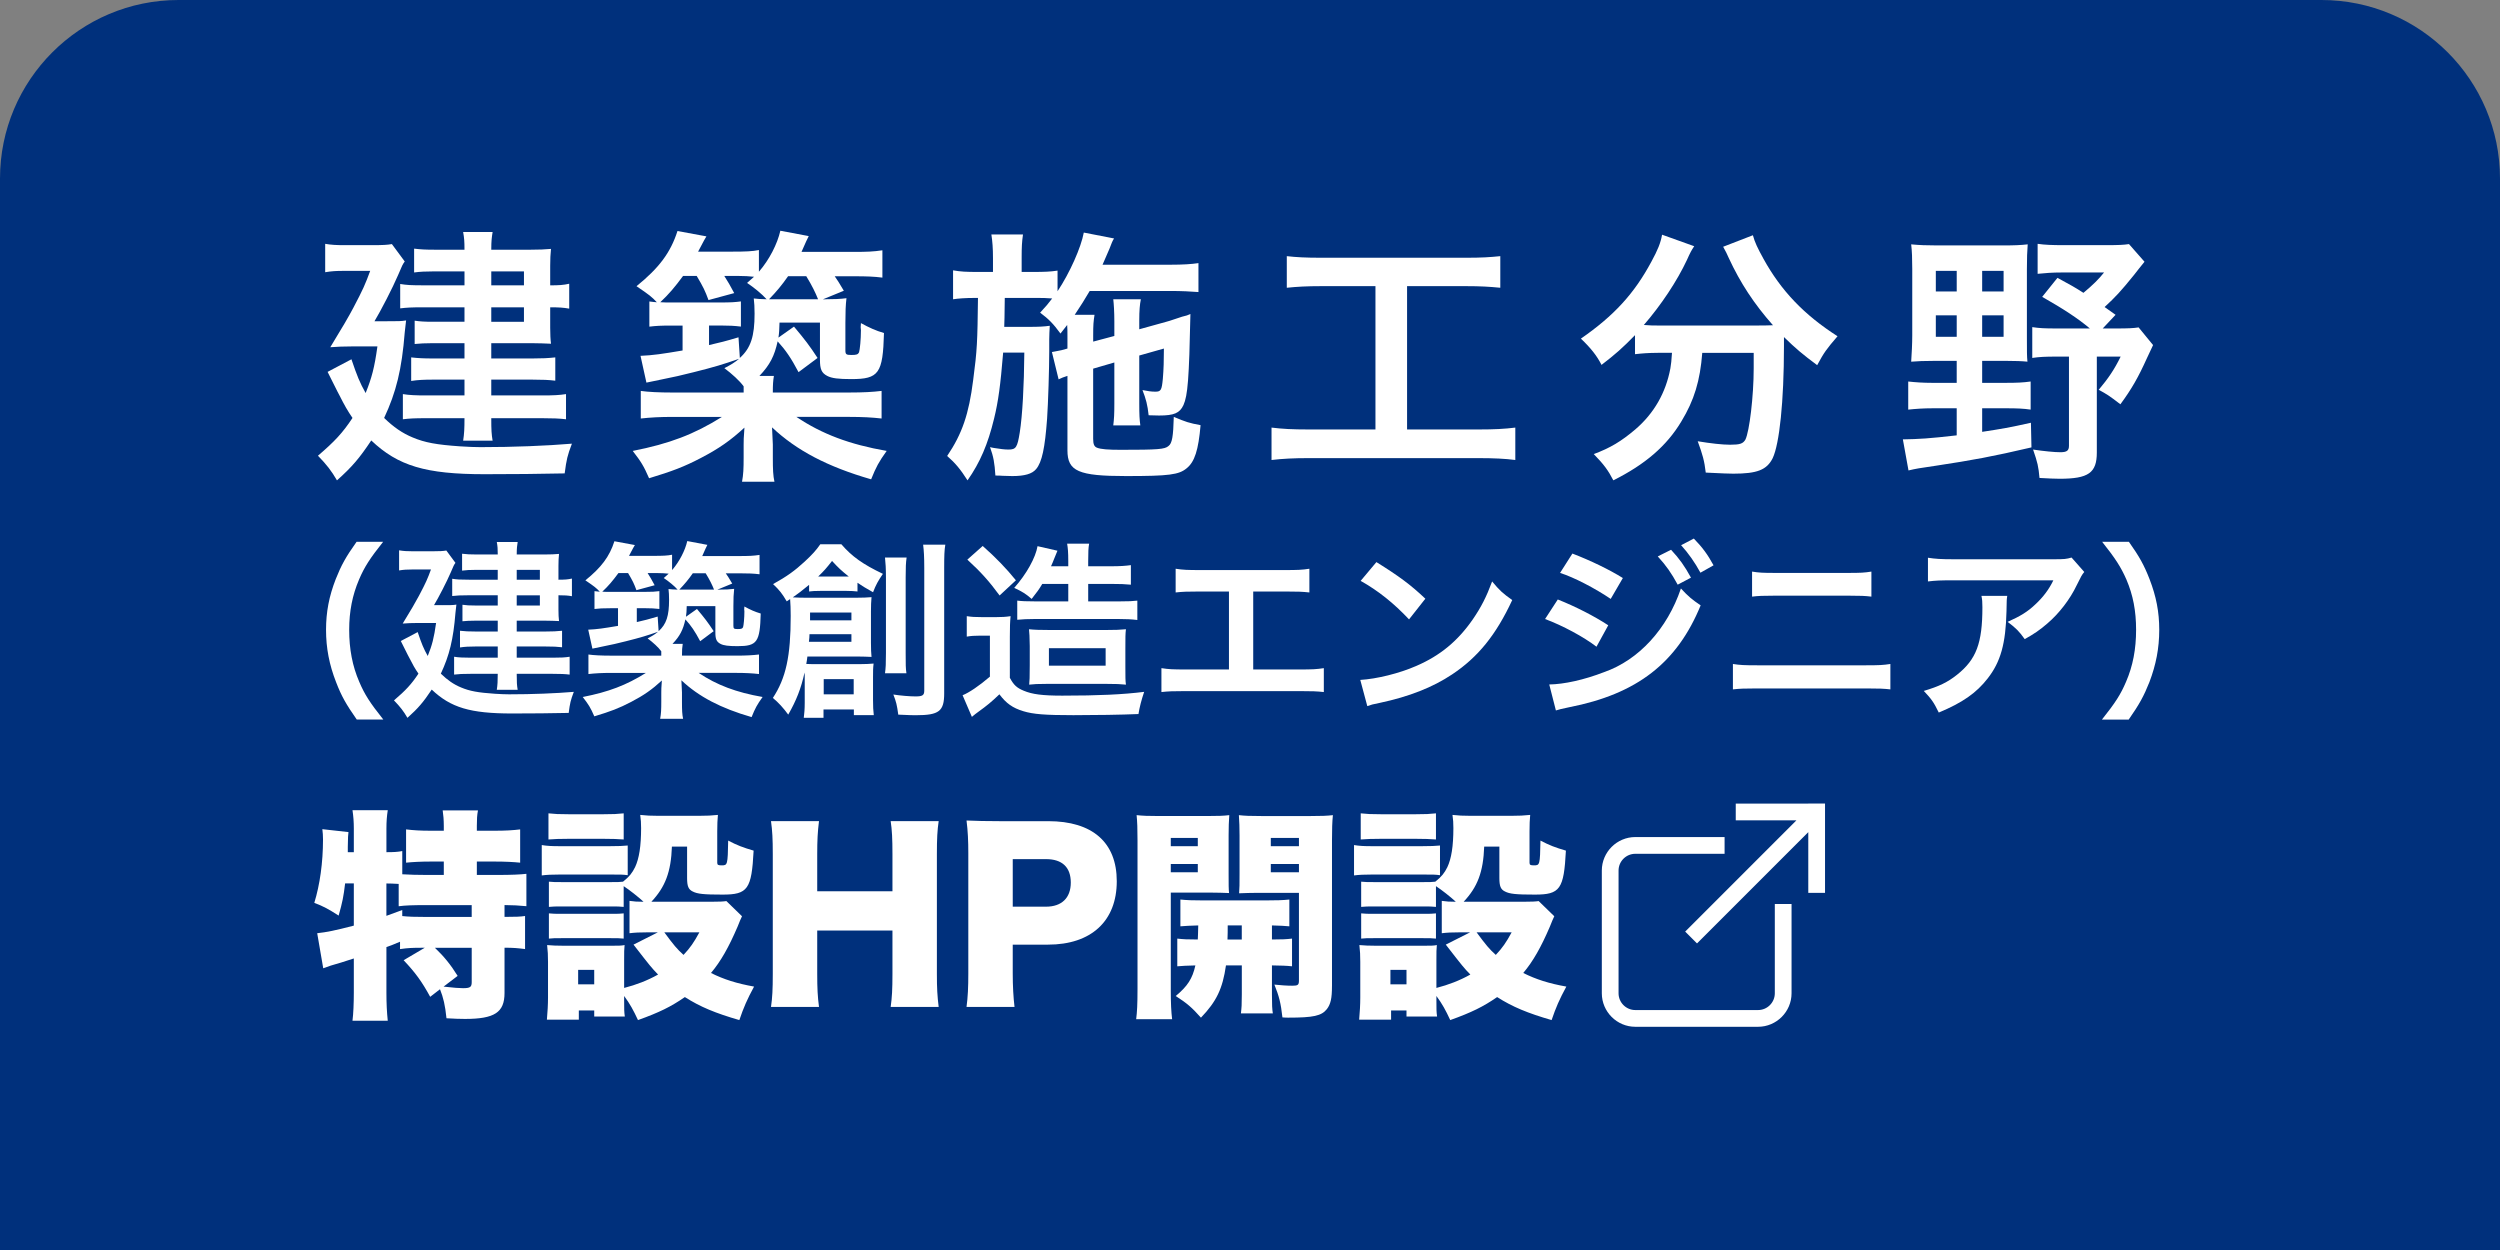 <?xml version="1.0" encoding="UTF-8"?>
<svg id="_レイヤー_1" data-name="レイヤー_1" xmlns="http://www.w3.org/2000/svg" viewBox="0 0 224 112">
  <rect x="0" y="0" width="224" height="112" fill="#808080" stroke="none"/>
  <defs>
    <style>
      .cls-1 {
        fill: #fff;
      }

      .cls-2 {
        fill: #00307c;
      }
    </style>
  </defs>
  <path class="cls-2" d="M16,0h192c8.831,0,16,7.169,16,16v96H0V16C0,7.169,7.169,0,16,0Z"/>
  <g>
    <path class="cls-1" d="M34.658,28.783c1.08,0,1.272,0,1.728-.072-.048.432-.072.624-.12,1.056-.264,3.337-.768,5.377-1.848,7.681.84.816,1.632,1.368,2.568,1.752,1.08.456,2.136.648,4.248.793.624.048,1.464.071,1.824.071,2.928,0,5.904-.12,8.185-.311-.408,1.08-.48,1.392-.648,2.664-2.256.048-4.561.072-7.177.072-5.28,0-7.752-.744-10.153-3.024-1.056,1.584-1.704,2.353-3.072,3.576-.504-.864-.912-1.393-1.704-2.208,1.488-1.272,2.208-2.04,3.096-3.385-.432-.624-.744-1.176-1.152-1.992-.048-.096-.264-.479-.552-1.08-.12-.216-.288-.6-.528-1.056l2.136-1.128c.504,1.488.744,2.088,1.272,3.024.552-1.368.792-2.28,1.056-4.177h-2.28c-.672,0-1.368.024-1.944.072q1.488-2.425,2.064-3.528c.888-1.681,1.08-2.137,1.512-3.312h-2.4c-.648,0-1.056.023-1.632.12v-2.544c.552.096,1.008.119,1.705.119h2.544c.912,0,1.32-.023,1.728-.096l1.152,1.56c-.192.264-.216.311-.6,1.224-.48,1.128-1.56,3.217-2.112,4.129h1.104ZM41.618,24.318h-2.809c-.648,0-1.2.024-1.704.096v-2.136c.6.072,1.008.096,1.848.096h2.665c0-.768-.024-1.032-.12-1.584h2.64c-.072.456-.12.769-.12,1.584h3.528c.744,0,1.296-.023,1.824-.072-.048.456-.072.912-.072,1.513v1.752c.768,0,1.176-.023,1.704-.144v2.231c-.528-.096-.936-.119-1.704-.119v1.823c0,.553.024,1.08.072,1.44-.624-.023-1.056-.048-1.68-.048h-3.672v1.368h3.721c.84,0,1.344-.024,2.016-.096v2.088c-.576-.072-1.176-.096-2.041-.096h-3.696v1.416h4.561c1.008,0,1.536-.024,2.136-.12v2.256c-.576-.072-1.248-.096-2.136-.096h-4.561c0,1.08.024,1.44.12,2.016h-2.64c.096-.624.12-1.08.12-2.016h-3.457c-1.008,0-1.464.023-2.064.096v-2.256c.552.096,1.2.12,2.088.12h3.433v-1.416h-2.856c-.72,0-1.32.023-1.92.12v-2.112c.624.071,1.128.096,1.92.096h2.856v-1.368h-2.928c-.648,0-1.008.024-1.536.072v-2.089c.504.072.864.097,1.68.097h2.784v-1.296h-3.696c-1.032,0-1.464.023-2.064.096v-2.185c.6.097.936.12,2.16.12h3.601v-1.248ZM46.947,25.566v-1.248h-2.928v1.248h2.928ZM44.018,28.831h2.928v-1.296h-2.928v1.296Z"/>
    <path class="cls-1" d="M73.947,26.814c.768,0,1.368-.023,1.896-.096-.072.624-.096,1.224-.096,2.208v2.448c0,.384.072.432.552.432.456,0,.576-.048.672-.239.072-.217.169-1.152.169-1.992l-.024-.265q0-.191.024-.359c.744.407,1.32.672,2.064.888-.096,3.624-.456,4.128-2.928,4.128-1.152,0-1.752-.071-2.16-.287-.504-.265-.648-.601-.648-1.44v-3.337h-3.624c-.024.648-.024.889-.096,1.345l1.393-.984c.984,1.176,1.392,1.704,2.112,2.809l-1.704,1.272c-.672-1.272-1.152-1.968-1.872-2.76-.288,1.32-.696,2.112-1.632,3.097h1.296c-.072.456-.096.768-.096,1.487h6.865c1.248,0,2.088-.048,2.88-.144v2.472c-.84-.096-1.728-.144-2.88-.144h-4.752c2.28,1.536,4.776,2.473,8.089,3.048-.72,1.009-.936,1.417-1.393,2.545-3.912-1.128-6.696-2.593-8.88-4.656.024.336.048.863.072,1.536v1.176c0,1.103.024,1.608.144,2.16h-2.904c.12-.648.144-1.176.144-2.16v-1.152c0-.36,0-.6.072-1.536-1.248,1.152-2.28,1.872-3.889,2.712-1.512.793-2.592,1.2-4.656,1.824-.48-1.103-.72-1.487-1.464-2.448,3.289-.647,5.497-1.487,7.993-3.048h-4.416c-1.152,0-1.992.048-2.856.144v-2.472c.648.096,1.656.144,2.833.144h6.384v-.552c-.36-.504-1.056-1.128-1.728-1.632.648-.336.912-.504,1.32-.84-1.44.504-2.232.743-4.056,1.199-1.128.288-1.776.433-2.976.673q-.816.168-1.272.264l-.528-2.4c1.128-.048,1.92-.168,3.768-.479v-2.232h-1.008c-.96,0-1.344.023-1.968.096v-2.256c.336.048.432.048.672.072-.48-.505-.625-.624-1.824-1.44,2.016-1.632,3.048-3,3.672-4.944l2.592.479c-.048.048-.288.504-.744,1.368h3.096c1.152,0,1.776-.023,2.352-.144v1.944c.936-1.08,1.656-2.496,1.92-3.673l2.544.48c-.096.168-.312.647-.648,1.416h4.632c1.272,0,1.824-.024,2.616-.144v2.448c-.744-.096-1.44-.12-2.496-.12h-1.776c.288.408.312.456.816,1.297l-1.873.768h.216ZM66.29,32.071c.984-.889,1.32-1.944,1.32-3.961,0-.6-.024-.96-.072-1.368.36.049.528.049,1.152.072-.432-.479-1.105-1.032-1.752-1.464.312-.264.432-.384.624-.552-.432-.049-.888-.072-1.344-.072h-1.32c.36.576.48.768.888,1.536l-2.304.624c-.312-.84-.456-1.152-1.056-2.16h-1.224c-.744,1.008-1.248,1.608-2.04,2.353.408.023.528.023.984.023h4.272c1.128,0,1.392-.023,1.968-.096v2.256c-.6-.072-1.056-.096-1.776-.096h-1.08v1.752c1.032-.24,1.44-.336,2.64-.696l.12,1.849ZM69.386,26.814h3.913c-.24-.6-.528-1.2-1.056-2.064h-1.632c-.552.793-1.032,1.368-1.704,2.064h.48Z"/>
    <path class="cls-1" d="M97.947,33.031v6.288c0,.48.096.696.336.792.336.144,1.032.192,2.136.192,3.36,0,3.936-.048,4.272-.336.336-.24.432-.864.48-2.616,1.08.456,1.368.552,2.4.744-.192,2.232-.528,3.288-1.248,3.864-.696.576-1.56.696-5.424.696-4.272,0-5.256-.433-5.256-2.305v-6.672c-.312.096-.552.191-.792.311l-.6-2.448.264-.048c.552-.096.624-.12,1.128-.264v-1.177c0-.359,0-.576-.024-.935-.216.288-.312.408-.6.768-.648-.888-1.056-1.296-1.824-1.872.552-.6.72-.792,1.08-1.272-.552-.048-.84-.048-1.68-.048h-2.568q-.024,2.232-.048,2.593h2.256c.816,0,1.296-.024,1.824-.097-.024.192-.048,1.08-.048,1.225v1.08c0,1.512-.096,4.632-.192,6.024-.192,2.616-.456,3.889-.984,4.513-.36.432-1.032.624-2.136.624q-.168,0-.864-.024-.264-.023-.648-.023c-.072-1.129-.168-1.681-.48-2.545.144.048.264.048.336.072.6.096.96.144,1.32.144.672,0,.792-.192,1.008-1.536.24-1.536.384-4.177.408-7.153h-1.897c-.24,2.904-.432,4.368-.816,5.929-.552,2.28-1.248,3.912-2.377,5.521-.624-.984-1.104-1.56-1.824-2.185,1.344-1.992,1.944-3.744,2.329-6.792.36-2.713.384-3.433.432-7.369h-.264c-.84,0-1.512.048-1.968.12v-2.592c.696.12,1.152.144,2.208.144h1.368v-1.248c0-.864-.048-1.488-.144-2.112h2.833c-.096.672-.12,1.105-.12,2.112v1.248h1.032c1.032,0,1.56-.023,2.184-.12v1.849c1.104-1.656,2.112-3.937,2.352-5.257l2.712.528c-.12.168-.24.456-.408.912-.072.168-.24.552-.624,1.44h6.121c1.056,0,1.848-.049,2.472-.144v2.593c-.576-.049-1.584-.097-2.448-.097h-7.296c-.456.769-.792,1.32-1.344,2.137h1.776c-.096.624-.12.888-.12,1.872v.528l1.896-.505v-1.296c0-.864-.048-1.584-.096-1.992h2.472c-.096.456-.144,1.032-.144,1.872v.816l2.424-.672c.12-.024.408-.12.84-.265.216-.071.408-.144.576-.191.432-.097.456-.12.744-.24-.12,5.832-.24,7.297-.624,8.161-.336.72-.84.935-2.184.935q-.168,0-.936-.023c-.096-.912-.24-1.465-.552-2.257.456.096.816.144,1.152.144.504,0,.576-.144.672-1.152.072-.84.096-1.681.096-2.712l-2.208.624v4.271c0,1.081.024,1.44.096,1.992h-2.424c.072-.624.096-.96.096-1.992v-3.647l-1.896.552Z"/>
    <path class="cls-1" d="M118.393,25.639c-1.32,0-2.16.048-3.096.144v-2.832c.84.096,1.656.144,3.121.144h12.913c1.416,0,2.184-.049,3.096-.144v2.832c-.984-.096-1.776-.144-3.072-.144h-5.281v12.841h6.433c1.392,0,2.304-.048,3.265-.168v2.904c-.888-.12-1.968-.168-3.265-.168h-15.313c-1.248,0-2.256.048-3.265.168v-2.904c.984.12,1.848.168,3.312.168h6v-12.841h-4.849Z"/>
    <path class="cls-1" d="M148.537,31.615c-.816,0-1.416.048-2.04.12v-1.704c-1.152,1.176-1.752,1.704-3.001,2.664-.408-.816-.984-1.536-1.848-2.353,2.977-2.064,4.777-4.032,6.313-6.889.576-1.056.84-1.704.96-2.424l2.88,1.032c-.24.359-.36.576-.648,1.224-.888,1.897-2.304,4.032-3.864,5.833.648.048.768.048,1.248.048h8.833c.576,0,.912,0,1.488-.024-1.68-1.895-2.928-3.792-3.96-6.024-.096-.24-.336-.72-.504-1.008l2.665-1.032c.168.624.408,1.128.936,2.088,1.584,2.881,3.648,5.041,6.648,6.961-1.008,1.176-1.2,1.44-1.824,2.592-1.32-.983-1.92-1.487-2.976-2.519v.815c0,4.969-.408,8.761-1.008,10.033-.528,1.056-1.392,1.393-3.528,1.393-.48,0-.864-.024-2.472-.097-.12-1.056-.288-1.632-.72-2.808,1.152.191,2.208.311,2.904.311.888,0,1.152-.096,1.368-.456.36-.72.744-3.889.744-6.385v-1.392h-4.608c-.192,2.496-.72,4.248-1.872,6.144-1.32,2.208-3.264,3.864-6.097,5.28-.456-.888-.84-1.416-1.752-2.353,1.488-.552,2.472-1.151,3.72-2.208,1.68-1.44,2.736-3.288,3.144-5.473.072-.407.096-.695.144-1.392h-1.272Z"/>
    <path class="cls-1" d="M173.258,32.335c-.792,0-1.512.024-2.016.072.048-.744.096-1.56.096-2.376v-5.929c0-.936-.024-1.608-.096-2.208.72.071,1.392.096,2.304.096h5.928c1.008,0,1.585-.024,2.208-.096-.048.624-.072,1.224-.072,2.231v6.144c0,1.225,0,1.656.048,2.137-.456-.048-1.105-.072-1.92-.072h-2.136v1.969h2.136c.96,0,1.536-.024,2.208-.12v2.519c-.648-.096-1.224-.12-2.208-.12h-2.136v2.112c1.728-.264,2.448-.384,4.369-.815l.048,2.208c-3.481.816-5.329,1.152-8.497,1.632-1.632.24-1.8.265-2.521.433l-.504-2.784c1.44-.024,2.328-.072,4.824-.36v-2.425h-2.16c-.84,0-1.512.049-2.184.12v-2.519c.648.071,1.32.12,2.184.12h2.16v-1.969h-2.064ZM173.45,24.27v1.848h1.872v-1.848h-1.872ZM173.45,28.255v1.92h1.872v-1.92h-1.872ZM177.602,26.118h1.92v-1.848h-1.92v1.848ZM177.602,30.175h1.92v-1.92h-1.92v1.92ZM189.555,28.207l-1.152,1.224h1.248c1.008,0,1.512-.023,1.968-.096l1.296,1.584c-.264.552-.288.6-.552,1.176-.768,1.704-1.368,2.761-2.376,4.129-1.032-.792-1.224-.912-1.944-1.296.864-1.032,1.392-1.801,1.968-2.977h-2.136v8.593c0,1.824-.744,2.353-3.336,2.353-.408,0-.96-.024-1.8-.072-.096-1.032-.169-1.368-.576-2.544.96.144,1.92.239,2.448.239.576,0,.768-.144.768-.576v-7.992h-1.128c-.984,0-1.512.023-2.16.12v-2.761c.648.097,1.105.12,2.16.12h3.001c-1.056-.888-2.328-1.728-4.272-2.832l1.368-1.704c1.2.648,1.584.864,2.328,1.344.864-.72,1.368-1.224,1.848-1.824h-3.792c-.84,0-1.488.049-2.161.12v-2.688c.648.096,1.32.119,2.329.119h3.888c1.008,0,1.512-.023,1.968-.096l1.392,1.584c-.384.456-.552.696-.936,1.177-1.224,1.512-1.632,1.943-2.64,2.88l.984.696Z"/>
    <path class="cls-1" d="M31.967,64.473c-.952-1.36-1.377-2.107-1.853-3.349-.612-1.565-.901-3.06-.901-4.691,0-1.598.272-3.009.867-4.539.493-1.24.901-1.988,1.87-3.349h2.38c-1.19,1.496-1.683,2.261-2.159,3.383-.595,1.394-.884,2.839-.884,4.505,0,1.717.289,3.246.901,4.657.476,1.122.952,1.87,2.159,3.383h-2.38Z"/>
    <path class="cls-1" d="M39.669,54.223c.765,0,.901,0,1.224-.051-.034.306-.051.441-.085.748-.187,2.362-.544,3.808-1.309,5.439.595.577,1.156.969,1.819,1.24.765.323,1.513.459,3.008.561.442.033,1.037.051,1.292.051,2.074,0,4.182-.085,5.796-.221-.289.765-.34.985-.459,1.887-1.598.033-3.229.051-5.082.051-3.739,0-5.49-.527-7.19-2.142-.748,1.122-1.207,1.666-2.176,2.532-.357-.611-.646-.985-1.207-1.563,1.054-.901,1.564-1.445,2.193-2.397-.306-.442-.527-.833-.816-1.411-.034-.068-.187-.34-.391-.765-.085-.153-.204-.426-.374-.748l1.513-.799c.357,1.054.527,1.478.901,2.142.391-.969.56-1.615.748-2.958h-1.615c-.476,0-.969.018-1.377.051q1.054-1.717,1.462-2.498c.629-1.19.765-1.514,1.071-2.346h-1.7c-.459,0-.748.017-1.156.085v-1.802c.391.067.714.085,1.207.085h1.802c.646,0,.935-.018,1.224-.068l.816,1.105c-.136.188-.153.222-.425.867-.34.799-1.105,2.277-1.496,2.924h.782ZM44.598,51.06h-1.989c-.459,0-.85.018-1.206.068v-1.513c.425.051.714.067,1.309.067h1.887c0-.544-.017-.731-.085-1.121h1.87c-.051.322-.085.544-.085,1.121h2.498c.527,0,.918-.017,1.292-.051-.034.323-.051.646-.051,1.071v1.24c.544,0,.833-.017,1.207-.102v1.581c-.374-.068-.663-.085-1.207-.085v1.292c0,.391.017.765.051,1.02-.442-.017-.748-.034-1.19-.034h-2.601v.969h2.635c.595,0,.952-.017,1.428-.067v1.478c-.408-.051-.833-.068-1.445-.068h-2.618v1.003h3.229c.714,0,1.088-.017,1.513-.085v1.599c-.408-.052-.884-.068-1.513-.068h-3.229c0,.765.017,1.02.085,1.428h-1.87c.068-.441.085-.765.085-1.428h-2.448c-.714,0-1.037.017-1.462.068v-1.599c.391.068.85.085,1.479.085h2.431v-1.003h-2.022c-.51,0-.935.018-1.36.086v-1.496c.442.051.799.067,1.36.067h2.022v-.969h-2.074c-.459,0-.714.018-1.088.051v-1.478c.357.051.612.068,1.19.068h1.972v-.918h-2.618c-.731,0-1.037.017-1.462.067v-1.547c.425.068.663.085,1.53.085h2.549v-.884ZM48.372,51.944v-.884h-2.074v.884h2.074ZM46.298,54.257h2.074v-.918h-2.074v.918Z"/>
    <path class="cls-1" d="M64.437,52.829c.544,0,.969-.018,1.343-.068-.051.442-.068.867-.068,1.563v1.734c0,.272.051.306.391.306.323,0,.408-.034.476-.17.051-.153.119-.815.119-1.411l-.017-.186q0-.136.017-.255c.527.289.935.476,1.462.629-.068,2.566-.323,2.924-2.074,2.924-.816,0-1.241-.052-1.53-.204-.357-.188-.459-.425-.459-1.02v-2.362h-2.567c-.017.459-.017.629-.068.952l.986-.697c.697.833.986,1.207,1.496,1.989l-1.207.9c-.476-.9-.816-1.394-1.326-1.955-.204.935-.493,1.496-1.156,2.193h.918c-.051.323-.068.544-.068,1.054h4.861c.884,0,1.479-.034,2.04-.102v1.75c-.595-.067-1.224-.102-2.04-.102h-3.366c1.615,1.088,3.383,1.751,5.729,2.159-.51.714-.663,1.003-.986,1.802-2.771-.799-4.743-1.836-6.29-3.298.017.237.034.611.051,1.088v.833c0,.781.017,1.139.102,1.529h-2.057c.085-.459.102-.833.102-1.529v-.816c0-.255,0-.425.051-1.088-.884.816-1.615,1.326-2.754,1.921-1.071.561-1.836.85-3.298,1.292-.34-.782-.51-1.054-1.037-1.733,2.329-.459,3.893-1.055,5.66-2.159h-3.127c-.816,0-1.411.034-2.023.102v-1.75c.459.067,1.173.102,2.006.102h4.521v-.391c-.255-.357-.748-.799-1.224-1.156.459-.238.646-.357.935-.595-1.02.356-1.581.526-2.873.85-.799.204-1.258.306-2.108.476q-.578.119-.901.188l-.374-1.7c.799-.033,1.36-.119,2.669-.34v-1.581h-.714c-.68,0-.952.018-1.394.068v-1.598c.238.034.306.034.476.051-.34-.356-.442-.441-1.292-1.02,1.428-1.156,2.159-2.125,2.601-3.502l1.835.34c-.034.034-.204.357-.527.969h2.193c.816,0,1.258-.017,1.666-.102v1.377c.663-.766,1.173-1.768,1.36-2.601l1.802.34c-.068.119-.221.459-.459,1.003h3.281c.901,0,1.292-.018,1.853-.102v1.734c-.527-.068-1.02-.085-1.768-.085h-1.258c.204.289.221.322.578.918l-1.326.544h.153ZM59.014,56.552c.697-.629.935-1.377.935-2.805,0-.426-.017-.681-.051-.97.255.034.374.034.816.052-.306-.341-.782-.731-1.241-1.037.221-.188.306-.273.442-.392-.306-.033-.629-.051-.952-.051h-.935c.255.408.34.544.629,1.088l-1.632.442c-.221-.595-.323-.816-.748-1.53h-.867c-.527.714-.884,1.139-1.445,1.666.289.017.373.017.697.017h3.025c.799,0,.986-.017,1.394-.067v1.598c-.425-.051-.748-.068-1.258-.068h-.765v1.241c.731-.17,1.02-.238,1.87-.493l.085,1.31ZM61.207,52.829h2.771c-.17-.426-.374-.851-.748-1.462h-1.156c-.391.56-.731.969-1.207,1.462h.34Z"/>
    <path class="cls-1" d="M72.105,60.75c0-.221,0-.323-.017-.493-.306,1.411-.731,2.499-1.462,3.773-.476-.645-.867-1.07-1.377-1.495,1.173-1.785,1.598-3.74,1.598-7.344,0-.68-.017-1.003-.051-1.513-.102.068-.153.102-.306.204-.408-.697-.646-1.003-1.224-1.547,1.258-.697,1.955-1.207,2.822-2.006.663-.612,1.037-1.02,1.411-1.563h1.887c.935,1.088,1.938,1.802,3.723,2.651-.442.645-.629.985-.884,1.648-.697-.391-.969-.56-1.394-.85v.782c-.306-.034-.578-.052-.969-.052h-2.38c-.51,0-.697.018-.986.052v-.596c-.544.459-1.088.867-1.462,1.122.527.034.782.034,1.394.034h4.318c.612,0,.867-.017,1.343-.051-.034.374-.051.765-.051,1.274v2.805c0,.596.017.918.051,1.275-.476-.018-.714-.034-1.173-.034h-4.573c-.034.323-.068.476-.102.663.289.017.493.017.901.017h3.96c.459,0,.782-.017,1.173-.051-.051.425-.051.697-.051,1.241v2.022c0,.578.017.952.068,1.36h-1.785v-.511h-2.72v.748h-1.768c.051-.391.085-.781.085-1.359v-2.21ZM72.53,56.823c0,.255-.017.357-.051.68h3.808v-.68h-3.757ZM76.287,55.582v-.696h-3.706v.696h3.706ZM75.81,51.656h.238c-.68-.544-.918-.766-1.496-1.395-.493.629-.697.867-1.241,1.395h2.498ZM73.805,62.212h2.686v-1.36h-2.686v1.36ZM81.233,49.956c-.068.442-.085.9-.085,1.768v6.8c0,1.02,0,1.343.068,1.802h-1.92c.068-.493.085-.851.085-1.819v-6.748c0-.833-.034-1.326-.085-1.802h1.938ZM84.701,48.8c-.085.477-.102,1.02-.102,2.057v11.271c0,1.598-.459,1.955-2.533,1.955-.374,0-.425,0-1.581-.052-.119-.866-.187-1.155-.442-1.802.646.102,1.479.17,1.989.17.629,0,.782-.102.782-.526v-10.964c0-1.02-.034-1.565-.102-2.108h1.989Z"/>
    <path class="cls-1" d="M86.623,55.208c.442.068.714.086,1.36.086h1.275c.493,0,.85-.018,1.292-.086-.051.511-.068.952-.068,1.853v3.672c.357.662.629.9,1.241,1.155.765.323,1.683.442,3.451.442,3.229,0,5.439-.102,7.343-.34q-.374,1.105-.51,1.988c-1.53.068-3.961.102-5.831.102-2.533,0-3.603-.085-4.488-.357-.952-.289-1.53-.697-2.142-1.513-.748.714-1.105,1.003-1.904,1.581-.153.102-.357.272-.561.441l-.833-1.938c.561-.221,1.479-.833,2.448-1.666v-3.672h-.935c-.425,0-.748.018-1.139.085v-1.836ZM88.051,48.919c1.206,1.071,2.091,1.989,2.975,3.077l-1.462,1.359c-.935-1.274-1.666-2.091-2.89-3.213l1.377-1.224ZM93.388,52.318c-.289.493-.459.714-.952,1.344-.51-.442-.85-.663-1.563-.986,1.105-1.241,1.92-2.72,2.09-3.739l1.785.407c-.017.052-.238.578-.306.748-.085.238-.153.374-.272.646h1.547v-.442c0-.815-.034-1.19-.102-1.581h1.972c-.068.357-.085.748-.085,1.581v.442h2.006c.85,0,1.326-.034,1.819-.102v1.751c-.51-.051-.969-.068-1.75-.068h-2.074v1.565h2.822c.782,0,1.156-.018,1.581-.068v1.734c-.561-.068-1.02-.085-1.581-.085h-7.734c-.51,0-.952.017-1.445.067v-1.717c.408.051.799.068,1.53.068h3.042v-1.565h-2.329ZM93.728,61.277c-.765,0-1.071.017-1.513.067.034-.408.051-.544.051-1.751v-1.699q-.017-1.156-.068-1.513c.493.051.986.067,1.836.067h5.082c.782,0,1.292-.017,1.768-.067-.051.425-.051.696-.051,1.733v1.598c0,1.02,0,1.241.051,1.632-.51-.051-.884-.067-1.683-.067h-5.474ZM93.983,59.645h5.082v-1.565h-5.082v1.565Z"/>
    <path class="cls-1" d="M112.292,59.985h4.113c1.19,0,1.547-.018,2.21-.119v2.142c-.612-.068-1.054-.085-2.176-.085h-10.199c-1.122,0-1.564.017-2.176.085v-2.142c.663.102,1.02.119,2.209.119h3.842v-6.986h-2.601c-1.122,0-1.563.017-2.176.085v-2.125c.646.102,1.054.119,2.21.119h7.564c1.156,0,1.563-.018,2.209-.119v2.125c-.612-.068-1.037-.085-2.176-.085h-2.856v6.986Z"/>
    <path class="cls-1" d="M121.881,60.92c1.462-.085,3.485-.578,5.032-1.258,2.125-.918,3.706-2.227,5.048-4.165.748-1.088,1.224-2.022,1.734-3.399.663.799.935,1.054,1.802,1.666-1.445,3.11-3.06,5.116-5.388,6.663-1.734,1.156-3.842,1.989-6.477,2.55-.68.136-.731.153-1.122.289l-.629-2.346ZM123.326,50.364c2.022,1.258,3.077,2.039,4.385,3.28l-1.462,1.853c-1.36-1.444-2.753-2.566-4.335-3.45l1.411-1.683Z"/>
    <path class="cls-1" d="M139.578,53.713c1.581.629,3.247,1.478,4.521,2.312l-1.054,1.921c-1.122-.867-3.043-1.904-4.607-2.481l1.139-1.751ZM138.813,61.328c1.326-.018,3.111-.408,4.913-1.105,3.111-1.088,5.661-3.875,6.884-7.496.663.714.986.986,1.768,1.513-2.108,5.15-5.695,7.939-11.78,9.128-.731.153-.867.188-1.19.289l-.595-2.328ZM140.887,49.599c1.598.612,3.298,1.429,4.521,2.193l-1.088,1.87c-1.377-.935-3.297-1.938-4.538-2.329l1.105-1.734ZM149.726,49.259c.748.799,1.207,1.445,1.785,2.499l-1.19.629c-.561-1.037-1.037-1.717-1.785-2.532l1.19-.596ZM152.361,51.315c-.51-.935-1.071-1.733-1.734-2.464l1.139-.596c.765.782,1.241,1.428,1.768,2.397l-1.173.662Z"/>
    <path class="cls-1" d="M155.269,59.492c.646.102,1.02.119,2.176.119h9.757c1.156,0,1.53-.018,2.176-.119v2.277c-.595-.067-1.037-.085-2.142-.085h-9.825c-1.105,0-1.547.018-2.142.085v-2.277ZM156.986,51.214c.612.102,1.003.119,2.006.119h6.68c1.003,0,1.394-.018,2.006-.119v2.244c-.56-.068-.969-.085-1.989-.085h-6.714c-1.02,0-1.428.017-1.989.085v-2.244Z"/>
    <path class="cls-1" d="M179.85,53.39c-.051.323-.051.34-.068,1.377-.068,2.906-.527,4.538-1.683,6.018-1.02,1.309-2.261,2.176-4.386,3.06-.442-.918-.663-1.224-1.343-1.938,1.377-.408,2.142-.782,2.975-1.445,1.734-1.377,2.278-2.839,2.278-6.052,0-.51-.017-.662-.085-1.02h2.312ZM186.752,51.248c-.238.289-.238.306-.68,1.19-.595,1.258-1.581,2.533-2.618,3.417-.68.595-1.241.969-2.04,1.411-.51-.714-.765-.97-1.53-1.547,1.139-.511,1.785-.901,2.482-1.565.697-.645,1.224-1.343,1.615-2.158h-8.924c-1.19,0-1.615.017-2.312.102v-2.125c.646.102,1.173.137,2.346.137h8.873c1.02,0,1.173-.018,1.649-.153l1.139,1.292Z"/>
    <path class="cls-1" d="M188.334,64.473c1.206-1.513,1.683-2.261,2.159-3.383.612-1.411.901-2.924.901-4.657,0-1.7-.272-3.111-.867-4.505-.493-1.122-.986-1.887-2.176-3.383h2.397c.952,1.343,1.36,2.091,1.853,3.349.595,1.547.867,2.924.867,4.539,0,1.648-.289,3.127-.884,4.691-.493,1.241-.901,1.988-1.853,3.349h-2.397Z"/>
    <path class="cls-1" d="M37.803,84.919c-.84,0-1.26.019-1.96.12v-.66c-.66.28-.72.3-1.22.479v4.081c0,.981.04,1.74.12,2.521h-3.161c.08-.62.12-1.58.12-2.521v-3.061c-.54.181-.76.24-1.12.36q-1.081.3-1.621.519l-.54-3.141c.88-.1,1.5-.22,3.281-.68v-3.781h-.78c-.14,1.181-.24,1.681-.58,2.881-.94-.6-1.34-.82-2.181-1.14.5-1.621.78-3.621.78-5.682,0-.38-.02-.58-.06-.92l2.341.26c-.04.28-.04.4-.06,1.34v.461h.54v-2.121c0-.6-.04-1.1-.12-1.64h3.161c-.08.519-.12,1-.12,1.64v2.121c.68,0,1.02-.021,1.42-.101v2.081c.7.04,1.34.06,2.161.06h1.56v-1.2h-1.16c-.9,0-1.64.04-2.22.1v-2.981c.66.08,1.28.12,2.22.12h1.16v-.42c0-.56-.04-1-.1-1.4h3.161c-.08.42-.1.8-.1,1.38v.44h1.6c.96,0,1.621-.04,2.281-.12v2.981c-.58-.06-1.34-.1-2.281-.1h-1.6v1.2h1.98c1.06,0,1.98-.04,2.46-.1v2.9c-.56-.06-1.32-.101-1.96-.101v1.06c1.04,0,1.42-.019,1.84-.08v2.961c-.64-.08-1.04-.12-1.84-.12v4.061c0,1.74-.9,2.32-3.541,2.32-.42,0-1.02-.019-1.66-.06-.12-1.181-.28-1.841-.58-2.601l-.88.68c-.74-1.359-1.32-2.16-2.38-3.28l1.9-1.12h-.26ZM34.622,82.059q.48-.181,1.42-.52v.54c.54.06,1.14.08,2.201.08h4.021v-1.06h-4.061c-1.24,0-1.88.021-2.481.101v-2.001q-.64-.04-1.101-.04v2.901ZM38.964,84.919c.82.78,1.42,1.52,2.04,2.521l-1.26.96c.86.101,1.42.141,1.741.141.64,0,.78-.101.78-.541v-3.08h-3.3Z"/>
    <path class="cls-1" d="M48.541,75.717c.48.08.88.101,1.62.101h4.461c.82,0,1.181-.021,1.621-.06v2.66c-.44-.06-.58-.06-1.581-.06h-4.501c-.72,0-1.16.021-1.62.08v-2.721ZM56.403,80.718c.44.06.66.08,1.26.08-.5-.46-1.24-1.04-1.781-1.4v1.86c-.36-.04-.54-.04-1.16-.04h-4.341c-.62,0-.86,0-1.2.04v-2.26c.38.039.58.039,1.2.039h4.341c.62,0,.78,0,1.101-.039.58-.461.82-.78,1.08-1.301.36-.76.54-1.88.54-3.501,0-.5-.02-.72-.08-1.18.54.06.94.08,1.581.08h3.721c.68,0,1.08-.021,1.66-.08-.04.42-.06.84-.06,1.48v2.8c0,.2.08.24.4.24.52,0,.54-.04.58-2.221.8.421,1.32.62,2.28.9-.18,3.461-.52,3.941-2.78,3.941-1.701,0-2.261-.06-2.681-.28-.38-.181-.5-.48-.5-1.2v-2.821h-1.36c-.08,2.281-.6,3.621-1.84,4.941h5.401c.72,0,1.06-.019,1.32-.06l1.4,1.36q-.14.279-.4.94c-.78,1.82-1.5,3.101-2.38,4.142,1.16.58,2.301.94,3.861,1.22-.62,1.141-.94,1.881-1.32,3.001-2.14-.62-3.501-1.181-4.881-2.061-1.24.86-2.301,1.38-4.201,2.061-.42-.9-.7-1.421-1.24-2.16v.38c0,.82,0,1.02.06,1.46h-2.74v-.54h-1.38v.82h-2.861c.06-.681.1-1.341.1-1.98v-3.201c0-.6-.02-.96-.08-1.5.48.04.82.06,1.48.06h4.241c.7,0,.9,0,1.22-.06-.04.36-.04.62-.04,1.32v2.521c1.081-.28,2.081-.66,3.041-1.2-.6-.62-.68-.72-2.201-2.681l2.181-1.101h-.9c-.76,0-1.14.021-1.64.08v-2.9ZM49.142,72.876c.6.06.88.08,1.82.08h3.101c.94,0,1.22-.019,1.82-.08v2.341c-.6-.04-.96-.06-1.82-.06h-3.101c-.8,0-1.28.019-1.82.06v-2.341ZM49.181,81.838c.34.04.56.04,1.2.04h4.341c.66,0,.84,0,1.16-.04v2.261c-.38-.04-.54-.04-1.2-.04h-4.341c-.6,0-.82,0-1.16.04v-2.261ZM51.802,88.199h1.44v-1.3h-1.44v1.3ZM59.524,83.538c.84,1.141,1.14,1.501,1.72,2.021.6-.64.92-1.1,1.42-2.021h-3.141Z"/>
    <path class="cls-1" d="M84.105,73.576c-.12.82-.16,1.56-.16,2.961v10.723c0,1.3.04,1.98.16,2.96h-4.301c.12-.84.16-1.58.16-2.96v-3.881h-6.741v3.881c0,1.3.04,2.06.16,2.96h-4.301c.12-.82.16-1.56.16-2.96v-10.723c0-1.38-.04-2.101-.16-2.961h4.301c-.12.94-.16,1.721-.16,2.961v3.32h6.741v-3.32c0-1.38-.04-2.181-.16-2.961h4.301Z"/>
    <path class="cls-1" d="M86.601,90.22c.12-.88.16-1.78.16-2.96v-10.822c0-1.081-.04-1.98-.16-2.921.94.04,1.66.06,2.94.06h4.381c3.96,0,6.141,1.9,6.141,5.382,0,3.561-2.28,5.681-6.161,5.681h-3.161v2.561c0,1.181.06,2.16.16,3.021h-4.301ZM93.723,81.238c1.4,0,2.22-.78,2.22-2.161,0-1.38-.78-2.1-2.22-2.1h-2.981v4.261h2.981Z"/>
    <path class="cls-1" d="M104.902,88.659c0,1.28.04,2.001.12,2.661h-3.221c.08-.641.12-1.32.12-2.7v-13.304c0-1.1-.02-1.64-.08-2.28.54.06,1.02.08,2.021.08h4.241c1.081,0,1.54-.019,2.041-.08-.04.601-.06,1.04-.06,1.82v3.421c0,1.04,0,1.341.04,1.74-.42-.019-1.1-.04-1.64-.04h-3.581v8.682ZM104.902,75.817h2.421v-.74h-2.421v.74ZM104.902,78.157h2.421v-.74h-2.421v.74ZM105.482,84.099c.54.06.88.08,1.841.08.02-.24.02-.66.04-1.261-.7.021-1.14.04-1.6.08v-2.4c.58.06,1.12.08,2.141.08h5.401c1.06,0,1.641-.019,2.221-.08v2.4c-.48-.04-.74-.06-1.56-.08v1.261c.94,0,1.26-.021,1.8-.08v2.481c-.56-.06-.88-.06-1.8-.08v2.621c0,.92.02,1.3.08,1.68h-2.86c.06-.519.08-.78.08-1.7v-2.601h-1.42c-.3,2.081-.84,3.221-2.241,4.682-.82-.921-1.24-1.28-2.26-1.94,1.06-.881,1.5-1.56,1.76-2.741-.76.021-1.22.04-1.621.08v-2.481ZM110.003,82.918c0,.501,0,.761-.02,1.261h1.28v-1.261h-1.26ZM119.345,88.359c0,1.101-.12,1.62-.46,2.061-.48.601-1.2.761-3.46.761-.1,0-.24,0-.52-.021-.14-1.28-.3-1.9-.72-2.94.6.06,1.08.1,1.6.1.5,0,.6-.06.6-.46v-7.861h-3.721c-.62,0-1.04.019-1.64.04.04-.44.04-.82.04-1.761v-3.421c0-.7-.02-1.26-.06-1.82.52.06.98.08,2.041.08h4.361c1,0,1.48-.019,2.021-.08-.06.641-.08,1.2-.08,2.261v13.062ZM113.864,75.817h2.521v-.74h-2.521v.74ZM113.864,78.157h2.521v-.74h-2.521v.74Z"/>
    <path class="cls-1" d="M121.321,75.717c.48.08.88.101,1.62.101h4.461c.82,0,1.181-.021,1.621-.06v2.66c-.44-.06-.58-.06-1.581-.06h-4.501c-.72,0-1.16.021-1.62.08v-2.721ZM129.183,80.718c.44.06.66.08,1.26.08-.5-.46-1.24-1.04-1.781-1.4v1.86c-.36-.04-.54-.04-1.16-.04h-4.341c-.62,0-.86,0-1.2.04v-2.26c.38.039.58.039,1.2.039h4.341c.62,0,.78,0,1.101-.039.58-.461.82-.78,1.08-1.301.36-.76.54-1.88.54-3.501,0-.5-.02-.72-.08-1.18.54.06.94.08,1.581.08h3.721c.68,0,1.08-.021,1.66-.08-.04.42-.06.84-.06,1.48v2.8c0,.2.08.24.4.24.52,0,.54-.04.58-2.221.8.421,1.32.62,2.28.9-.18,3.461-.52,3.941-2.78,3.941-1.701,0-2.261-.06-2.681-.28-.38-.181-.5-.48-.5-1.2v-2.821h-1.36c-.08,2.281-.6,3.621-1.84,4.941h5.401c.72,0,1.06-.019,1.32-.06l1.4,1.36q-.14.279-.4.94c-.78,1.82-1.5,3.101-2.381,4.142,1.16.58,2.301.94,3.861,1.22-.62,1.141-.94,1.881-1.32,3.001-2.14-.62-3.501-1.181-4.881-2.061-1.24.86-2.301,1.38-4.201,2.061-.42-.9-.7-1.421-1.24-2.16v.38c0,.82,0,1.02.06,1.46h-2.74v-.54h-1.38v.82h-2.861c.06-.681.1-1.341.1-1.98v-3.201c0-.6-.02-.96-.08-1.5.48.04.82.06,1.48.06h4.241c.7,0,.9,0,1.22-.06-.04.36-.04.62-.04,1.32v2.521c1.081-.28,2.081-.66,3.041-1.2-.6-.62-.68-.72-2.201-2.681l2.181-1.101h-.9c-.76,0-1.14.021-1.64.08v-2.9ZM121.921,72.876c.6.06.88.08,1.82.08h3.101c.94,0,1.22-.019,1.82-.08v2.341c-.6-.04-.96-.06-1.82-.06h-3.101c-.8,0-1.28.019-1.82.06v-2.341ZM121.961,81.838c.34.04.56.04,1.2.04h4.341c.66,0,.84,0,1.16-.04v2.261c-.38-.04-.54-.04-1.2-.04h-4.341c-.6,0-.82,0-1.16.04v-2.261ZM124.582,88.199h1.44v-1.3h-1.44v1.3ZM132.304,83.538c.84,1.141,1.14,1.501,1.72,2.021.6-.64.92-1.1,1.42-2.021h-3.141Z"/>
  </g>
  <path class="cls-1" d="M160.523,81v8c0,1.65-1.35,3-3,3h-11c-1.65,0-3-1.35-3-3v-11c0-1.65,1.35-3,3-3h8v1.5h-8c-.825,0-1.5.675-1.5,1.5v11c0,.825.675,1.5,1.5,1.5h11c.825,0,1.5-.675,1.5-1.5v-8h1.5ZM162.023,72h-6.5v1.5h5.439l-9.97,9.97,1.06,1.06,9.97-9.97v5.439h1.5v-8h-1.5Z"/>
</svg>